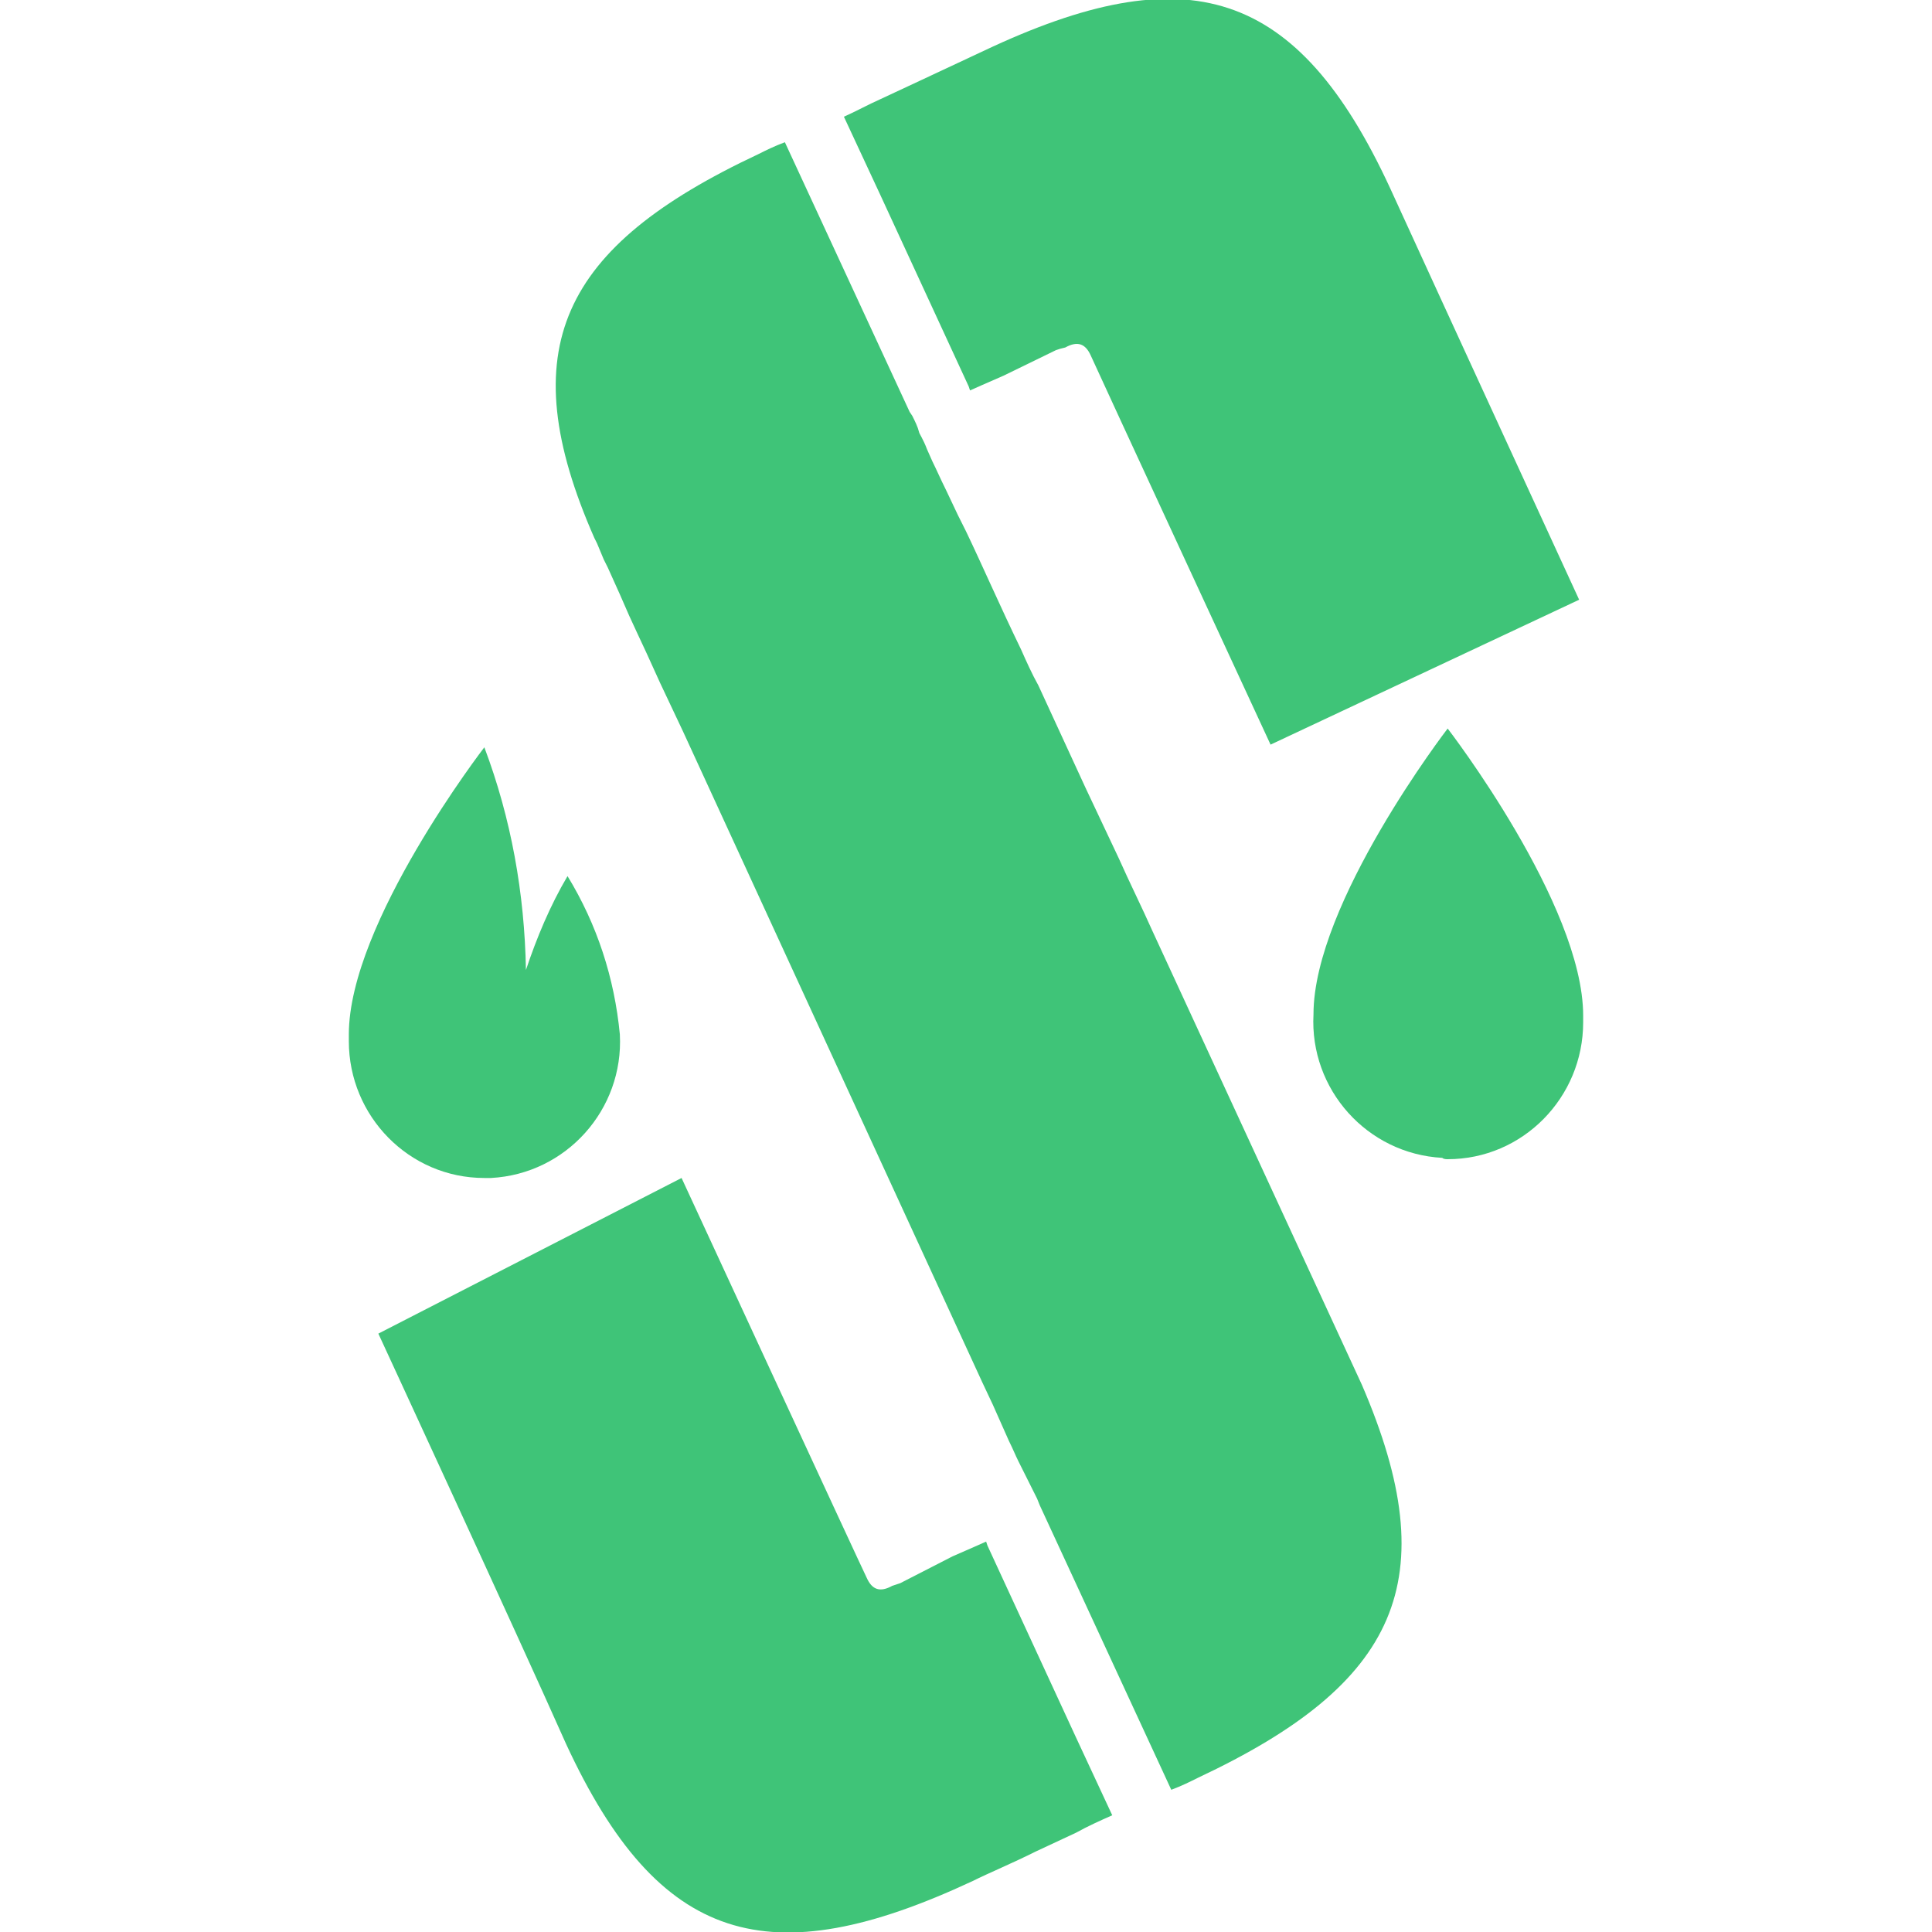 <?xml version="1.0" encoding="UTF-8"?>
<svg xmlns="http://www.w3.org/2000/svg" xmlns:xlink="http://www.w3.org/1999/xlink" version="1.1" id="Layer_1" x="0px" y="0px" viewBox="0 0 144 144" style="enable-background:new 0 0 144 144;" xml:space="preserve">
<style type="text/css">
	.st0{fill:#3FC478;}
</style>
<path id="Pfad_101" class="st0" d="M89.3,132.5c-0.6,0.3-1.2,0.6-2,0.9l-9.8-21.2l-0.2-0.5l-0.1-0.2l-0.1-0.2l-0.6-1.2l-0.6-1.2  c-0.2-0.4-0.4-0.9-0.7-1.5l-1.2-2.7l-0.8-1.7L50.9,54.5l-1.7-3.6l-0.5-1.1l-0.5-1.1l-0.7-1.5l-0.6-1.3l-0.7-1.6l-0.9-2L45,41.7  l-0.5-1.2l-0.2-0.4C38.1,26,41.8,18.4,56.5,11.5c0.6-0.3,1.2-0.6,2-0.9l9.3,20.1L68,31v0c0.2,0.4,0.4,0.8,0.5,1.2c0,0,0,0,0,0  c0,0.1,0.3,0.5,0.6,1.3l0.4,0.9c0.3,0.6,0.6,1.3,1,2.1l0.9,1.9c0.2,0.4,0.4,0.8,0.6,1.2c1.2,2.5,2.5,5.5,4.1,8.8  c0.4,0.9,0.8,1.8,1.3,2.7c1.1,2.4,2.3,5,3.5,7.6l2.5,5.3c0.8,1.8,1.7,3.6,2.5,5.4l15.6,33.8C107.8,117.8,104.2,125.5,89.3,132.5"></path>
<path id="Pfad_102" class="st0" d="M107.9,86.4c5.6,0,10.1-4.6,10.1-10.2c0-0.2,0-0.3,0-0.5c0-8.3-10.1-21.4-10.1-21.4  S97.9,67.3,97.9,75.6c-0.3,5.6,4,10.4,9.6,10.7C107.6,86.4,107.8,86.4,107.9,86.4"></path>
<path id="Pfad_103" class="st0" d="M117.7,44.7l-23,10.8c0,0-13.1-28.3-13.4-29c-0.4-0.9-1-1.1-1.9-0.6L79,26l-0.3,0.1L74.8,28  l-1.6,0.7l-0.9,0.4l-0.1-0.3l-6.6-14.3l0,0l-2.7-5.8c0.9-0.4,1.8-0.9,2.7-1.3l3-1.4l4.7-2.2c15.2-7.2,23.4-4.7,30.3,10.2  C107.3,22.1,117.7,44.7,117.7,44.7"></path>
<path id="Pfad_104" class="st0" d="M39.2,72.3c0.8-2.4,1.8-4.8,3.1-7c2.2,3.6,3.5,7.6,3.9,11.8c0.3,5.6-4,10.4-9.6,10.7  c-0.2,0-0.3,0-0.5,0c-5.6,0-10.1-4.6-10.1-10.2c0-0.2,0-0.3,0-0.5c0-8.3,10.1-21.4,10.1-21.4C38.1,61,39.1,66.6,39.2,72.3"></path>
<path id="Pfad_105" class="st0" d="M28.2,99.4l22.6-11.6c0,0,13.4,29,13.8,29.8c0.4,0.9,1,1.1,1.9,0.6l0.3-0.1l0.3-0.1L71,116  l1.6-0.7l0.9-0.4l0.1,0.3l6.6,14.3l0,0l2.7,5.8c-0.9,0.4-1.8,0.8-2.7,1.3l-3,1.4c-1.8,0.9-3.5,1.6-4.7,2.2  c-15.2,7.1-23.4,4.7-30.3-10.2C38.6,121.9,28.2,99.4,28.2,99.4"></path>
</svg>

